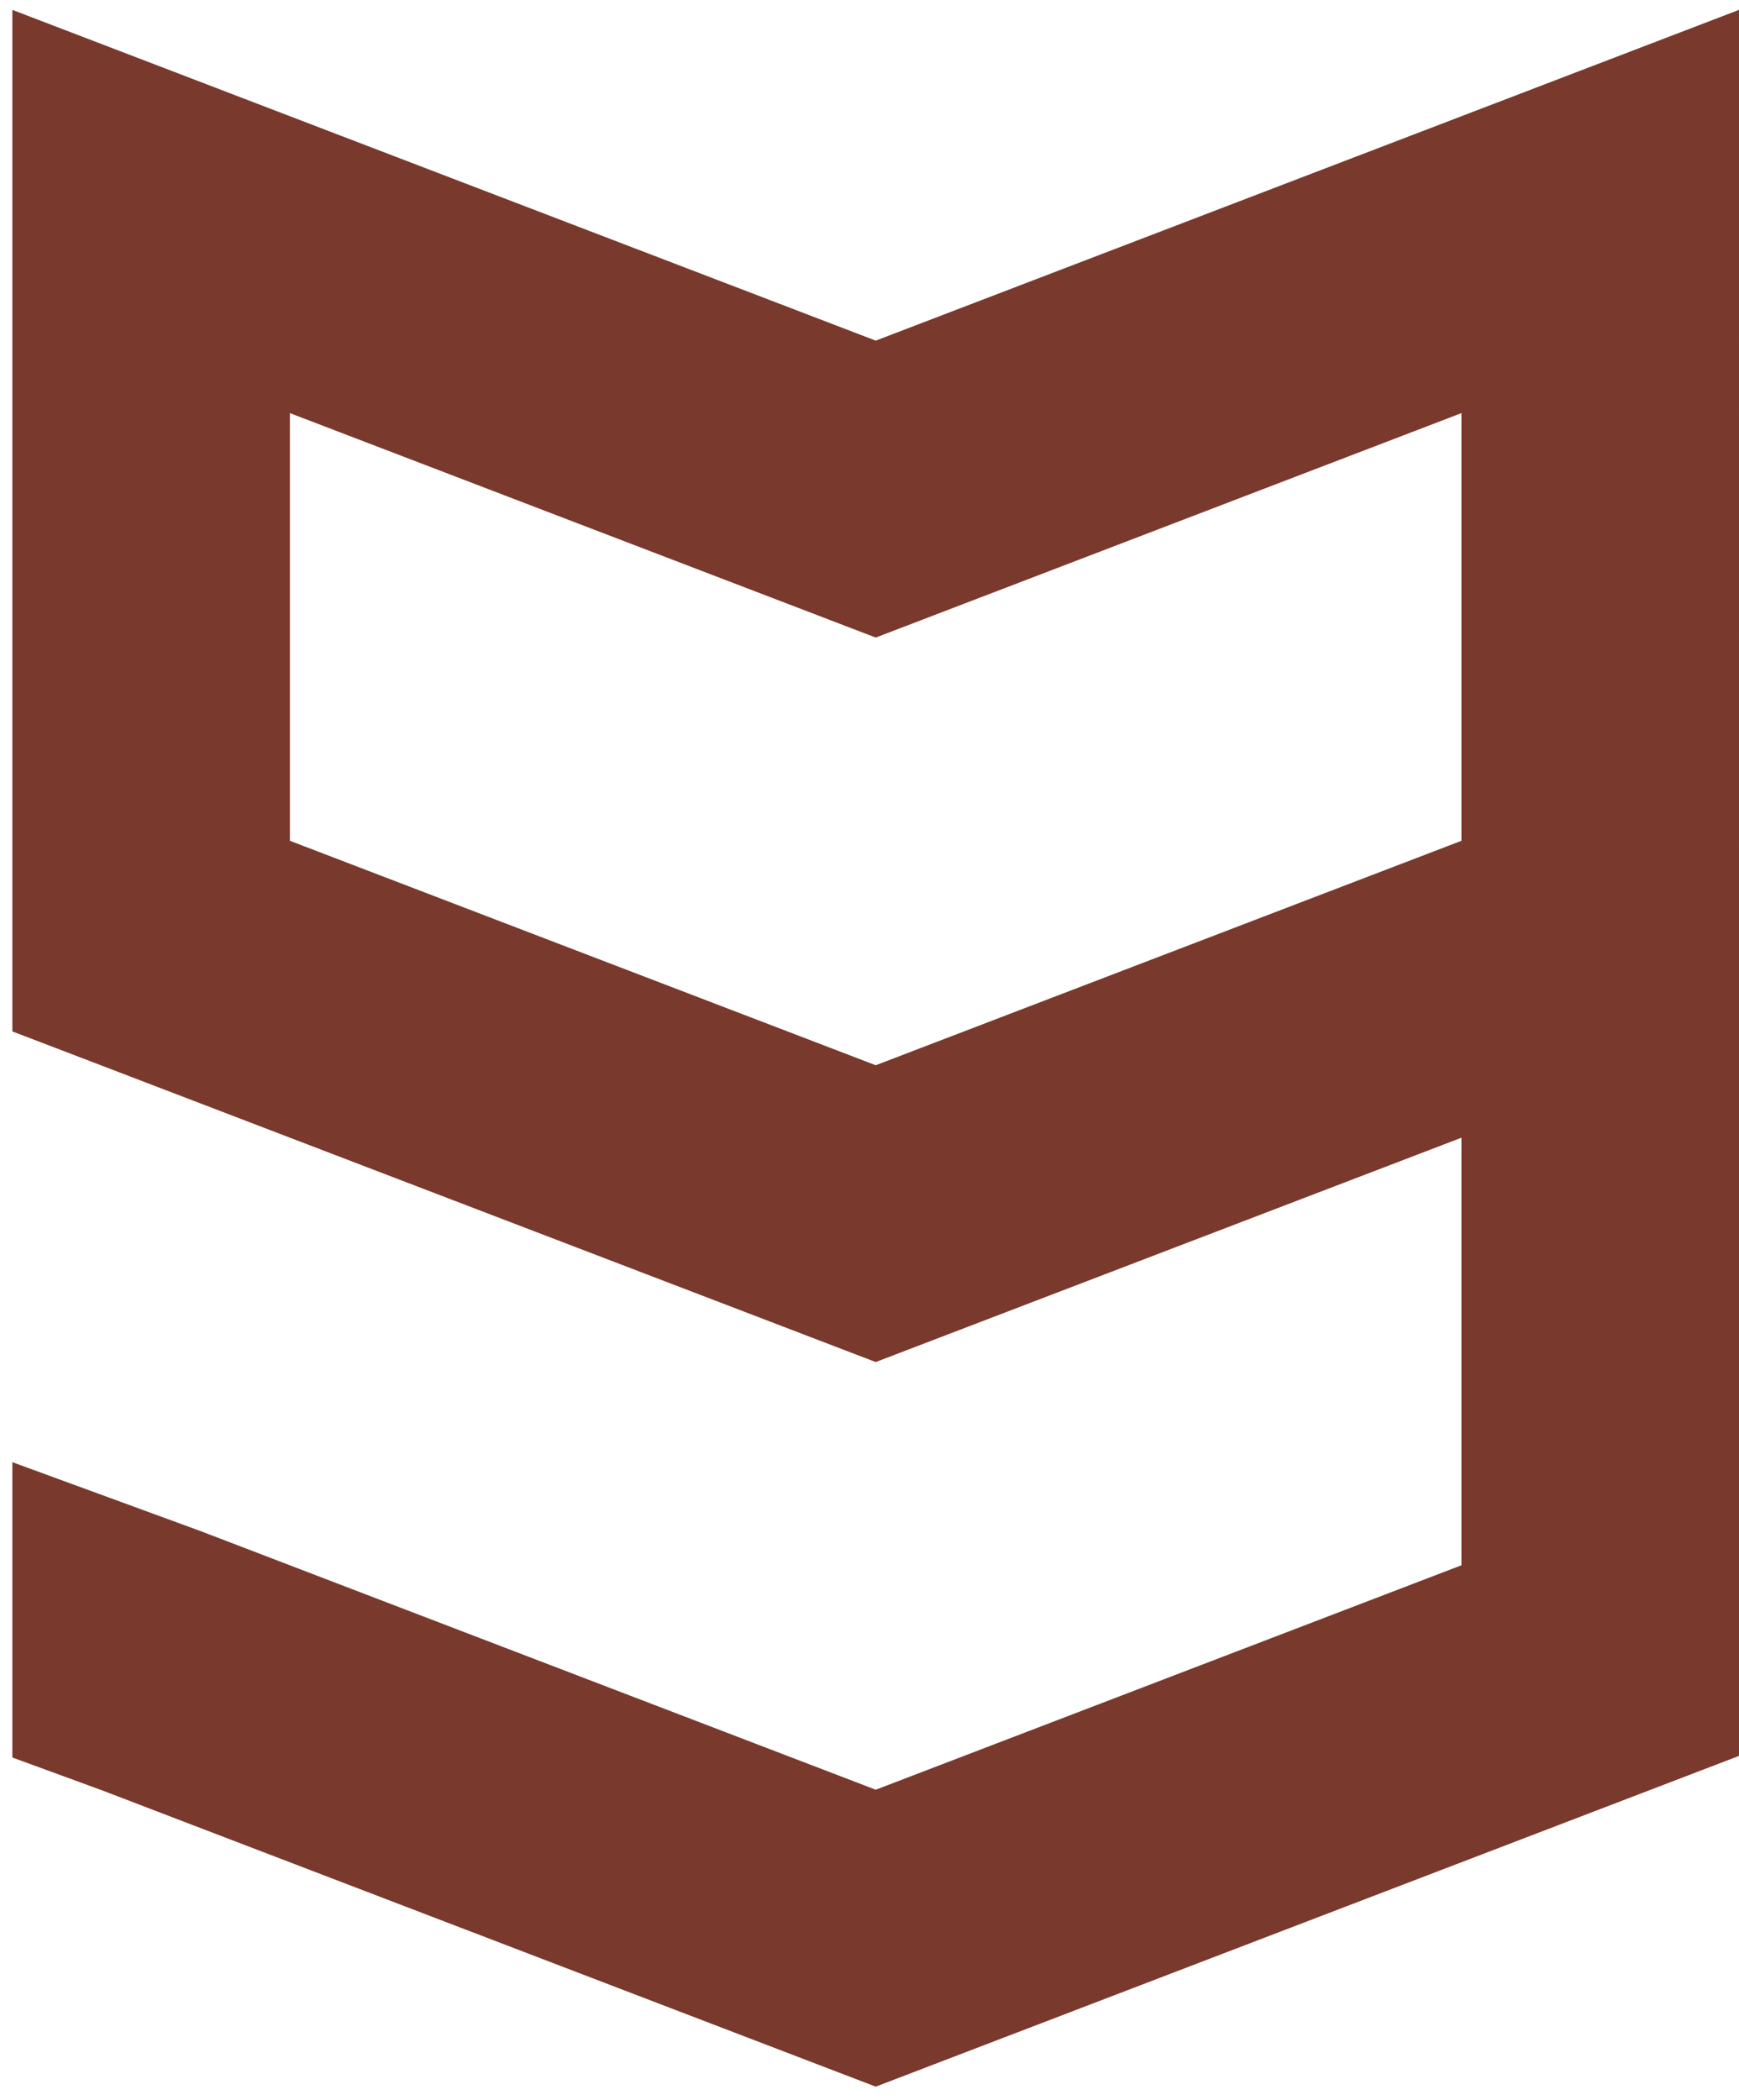<?xml version="1.0" encoding="UTF-8"?> <!-- Generator: Adobe Illustrator 23.0.4, SVG Export Plug-In . SVG Version: 6.00 Build 0) --> <svg xmlns="http://www.w3.org/2000/svg" xmlns:xlink="http://www.w3.org/1999/xlink" id="Слой_1" x="0px" y="0px" viewBox="0 0 1408.5 1700.8" style="enable-background:new 0 0 1408.5 1700.8;" xml:space="preserve"> <style type="text/css"> .st0{fill:#79392C;} </style> <path class="st0" d="M709.3,275.9L10,8v827.4l72.4,27.7l626.9,240.1l474.4-181.7v346.3l-474.4,181.8l-546.9-209.5L10,1184.3v239.2 l72.4,26.5l626.9,240.1l699.2-267.9V8L709.3,275.9z M1183.7,681L709.3,862.8L234.8,681V334.6l474.5,181.8l474.4-181.8V681z"></path> </svg> 